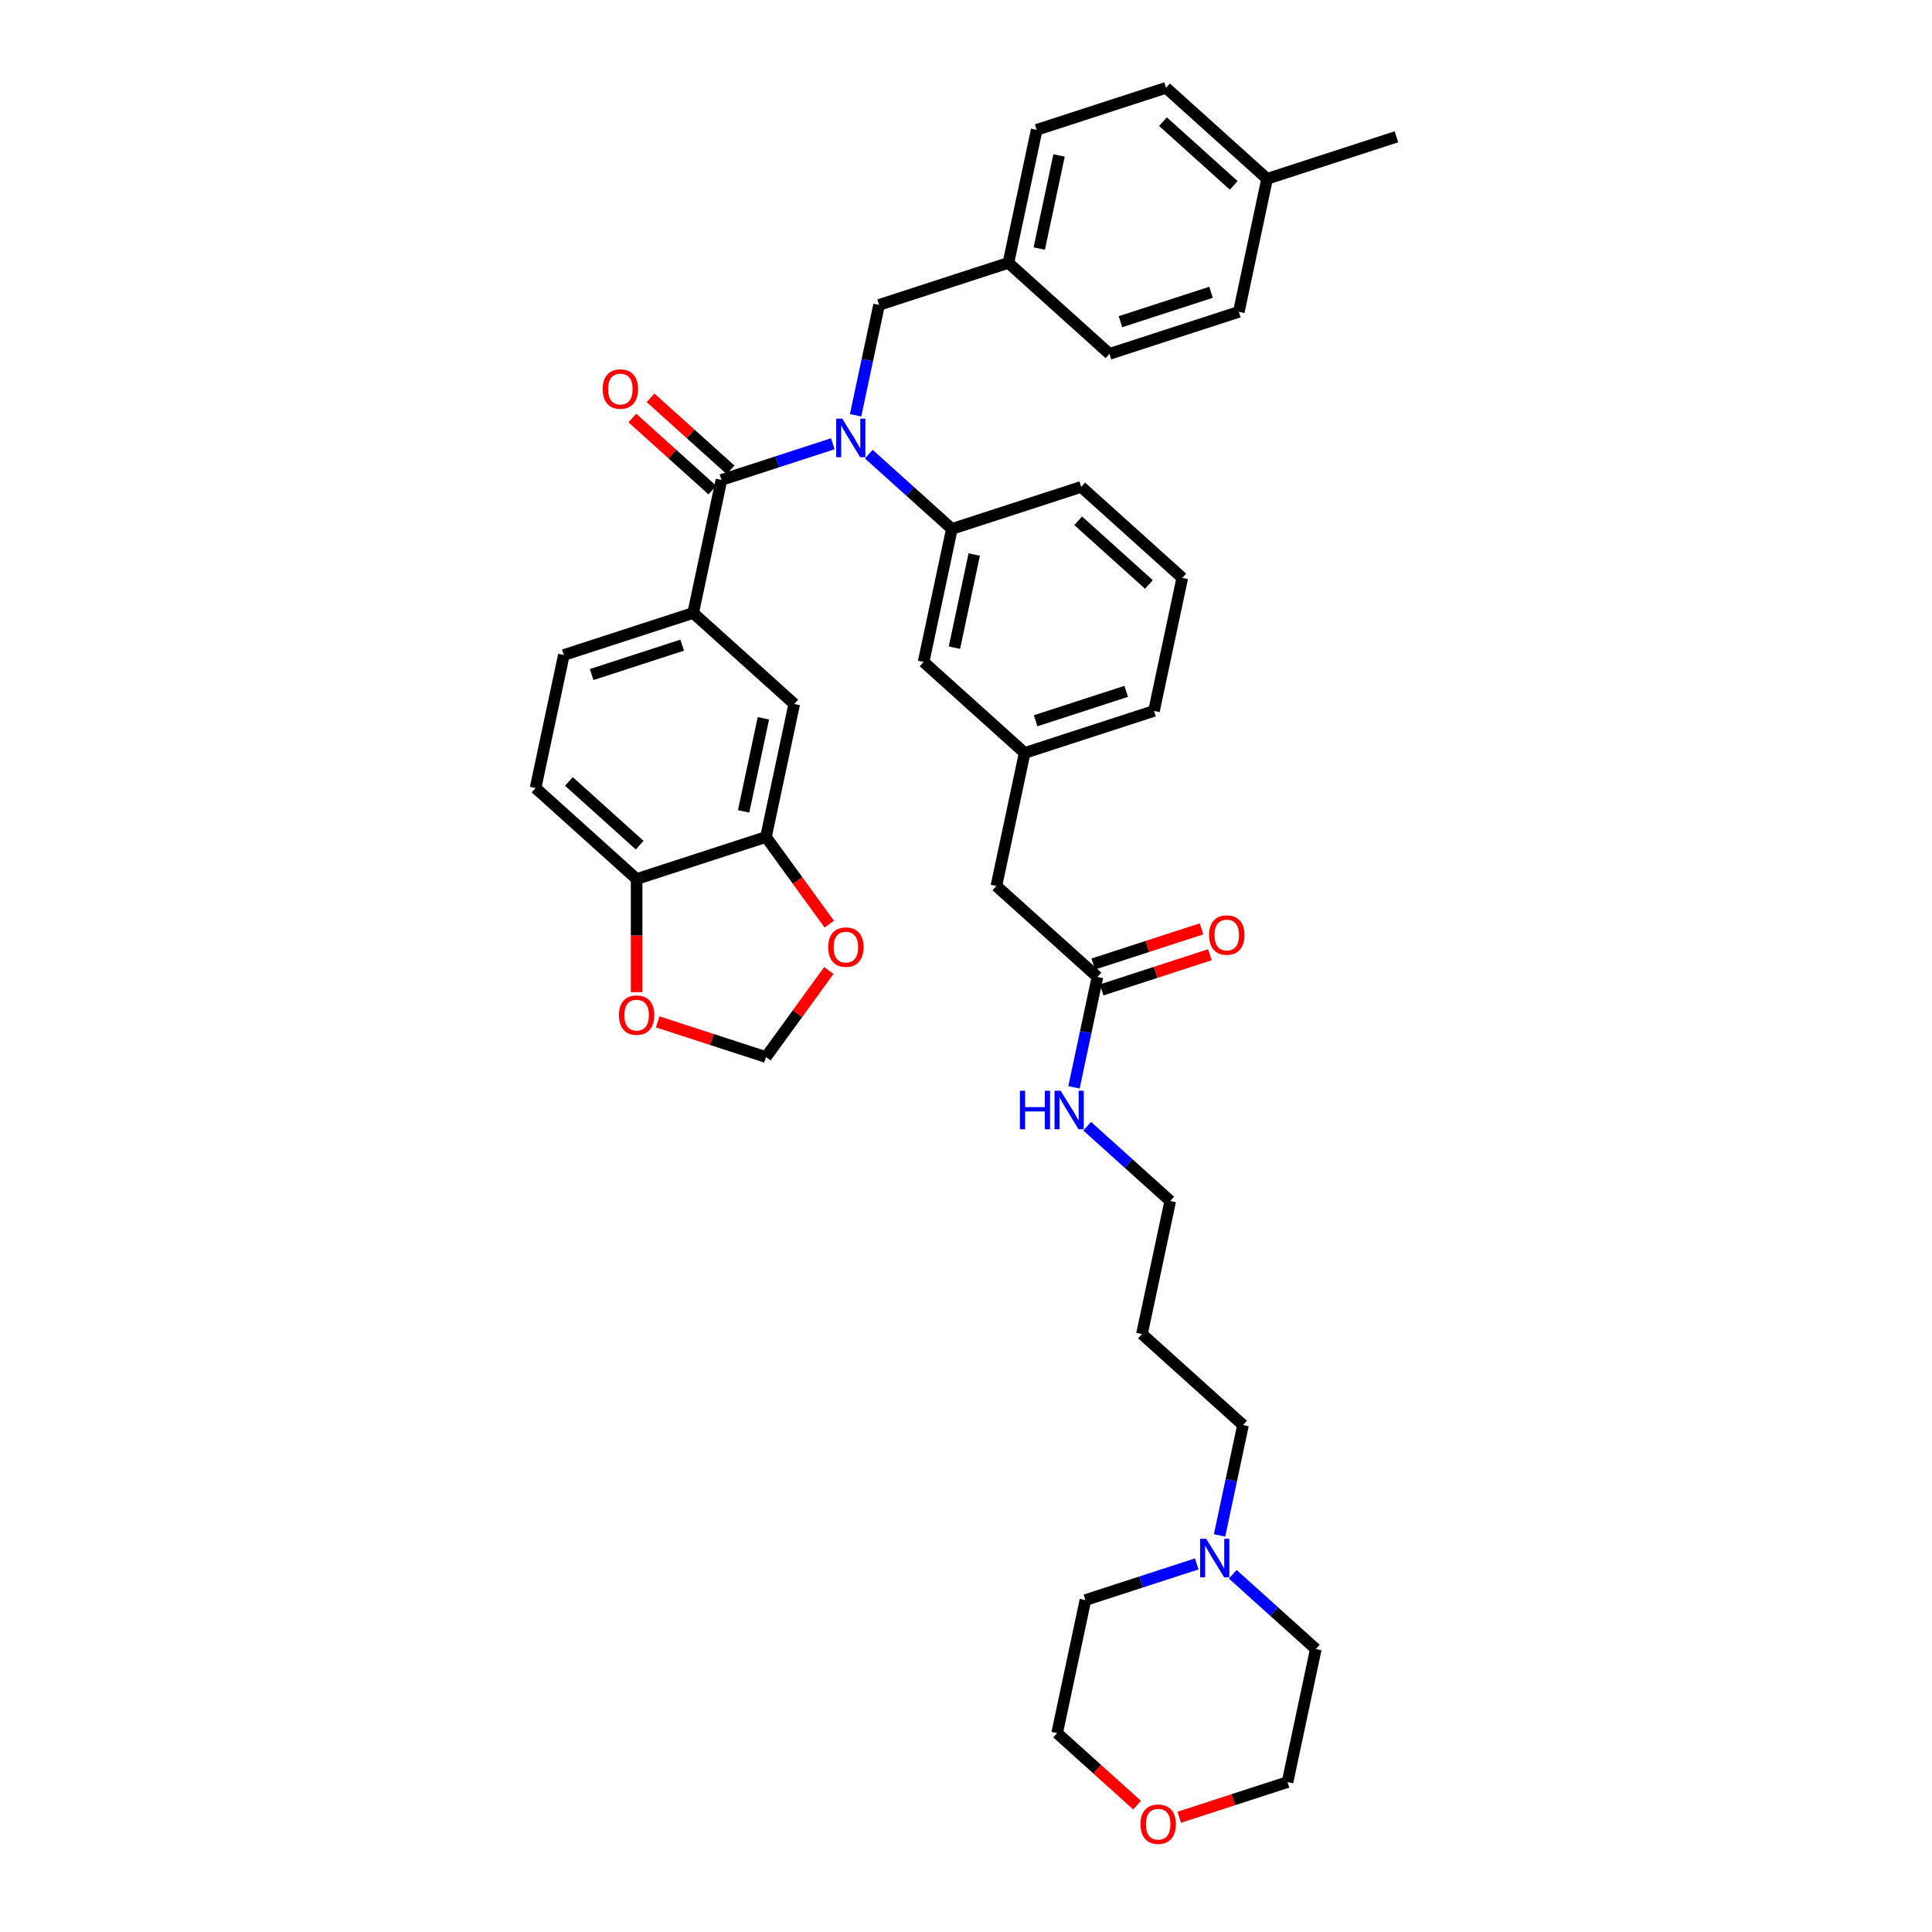 <?xml version='1.0' encoding='iso-8859-1'?>
<svg version='1.1' baseProfile='full'
              xmlns='http://www.w3.org/2000/svg'
                      xmlns:rdkit='http://www.rdkit.org/xml'
                      xmlns:xlink='http://www.w3.org/1999/xlink'
                  xml:space='preserve'
width='1000px' height='1000px' viewBox='0 0 1000 1000'>
<!-- END OF HEADER -->
<rect style='opacity:1.0;fill:#FFFFFF;stroke:none' width='1000' height='1000' x='0' y='0'> </rect>
<path class='bond-0' d='M 631.245,794.72 L 637.316,766.156' style='fill:none;fill-rule:evenodd;stroke:#0000FF;stroke-width:6px;stroke-linecap:butt;stroke-linejoin:miter;stroke-opacity:1' />
<path class='bond-0' d='M 637.316,766.156 L 643.388,737.593' style='fill:none;fill-rule:evenodd;stroke:#000000;stroke-width:6px;stroke-linecap:butt;stroke-linejoin:miter;stroke-opacity:1' />
<path class='bond-1' d='M 638.072,814.839 L 659.568,834.194' style='fill:none;fill-rule:evenodd;stroke:#0000FF;stroke-width:6px;stroke-linecap:butt;stroke-linejoin:miter;stroke-opacity:1' />
<path class='bond-1' d='M 659.568,834.194 L 681.064,853.549' style='fill:none;fill-rule:evenodd;stroke:#000000;stroke-width:6px;stroke-linecap:butt;stroke-linejoin:miter;stroke-opacity:1' />
<path class='bond-2' d='M 619.432,809.475 L 590.619,818.838' style='fill:none;fill-rule:evenodd;stroke:#0000FF;stroke-width:6px;stroke-linecap:butt;stroke-linejoin:miter;stroke-opacity:1' />
<path class='bond-2' d='M 590.619,818.838 L 561.805,828.2' style='fill:none;fill-rule:evenodd;stroke:#000000;stroke-width:6px;stroke-linecap:butt;stroke-linejoin:miter;stroke-opacity:1' />
<path class='bond-3' d='M 568.035,505.681 L 561.964,534.245' style='fill:none;fill-rule:evenodd;stroke:#000000;stroke-width:6px;stroke-linecap:butt;stroke-linejoin:miter;stroke-opacity:1' />
<path class='bond-3' d='M 561.964,534.245 L 555.892,562.808' style='fill:none;fill-rule:evenodd;stroke:#0000FF;stroke-width:6px;stroke-linecap:butt;stroke-linejoin:miter;stroke-opacity:1' />
<path class='bond-4' d='M 570.21,512.376 L 598.228,503.272' style='fill:none;fill-rule:evenodd;stroke:#000000;stroke-width:6px;stroke-linecap:butt;stroke-linejoin:miter;stroke-opacity:1' />
<path class='bond-4' d='M 598.228,503.272 L 626.247,494.169' style='fill:none;fill-rule:evenodd;stroke:#FF0000;stroke-width:6px;stroke-linecap:butt;stroke-linejoin:miter;stroke-opacity:1' />
<path class='bond-4' d='M 565.86,498.987 L 593.878,489.883' style='fill:none;fill-rule:evenodd;stroke:#000000;stroke-width:6px;stroke-linecap:butt;stroke-linejoin:miter;stroke-opacity:1' />
<path class='bond-4' d='M 593.878,489.883 L 621.896,480.779' style='fill:none;fill-rule:evenodd;stroke:#FF0000;stroke-width:6px;stroke-linecap:butt;stroke-linejoin:miter;stroke-opacity:1' />
<path class='bond-5' d='M 568.035,505.681 L 515.723,458.58' style='fill:none;fill-rule:evenodd;stroke:#000000;stroke-width:6px;stroke-linecap:butt;stroke-linejoin:miter;stroke-opacity:1' />
<path class='bond-6' d='M 562.72,582.927 L 584.215,602.282' style='fill:none;fill-rule:evenodd;stroke:#0000FF;stroke-width:6px;stroke-linecap:butt;stroke-linejoin:miter;stroke-opacity:1' />
<path class='bond-6' d='M 584.215,602.282 L 605.711,621.637' style='fill:none;fill-rule:evenodd;stroke:#000000;stroke-width:6px;stroke-linecap:butt;stroke-linejoin:miter;stroke-opacity:1' />
<path class='bond-7' d='M 588.571,934.331 L 567.87,915.693' style='fill:none;fill-rule:evenodd;stroke:#FF0000;stroke-width:6px;stroke-linecap:butt;stroke-linejoin:miter;stroke-opacity:1' />
<path class='bond-7' d='M 567.87,915.693 L 547.17,897.054' style='fill:none;fill-rule:evenodd;stroke:#000000;stroke-width:6px;stroke-linecap:butt;stroke-linejoin:miter;stroke-opacity:1' />
<path class='bond-8' d='M 610.392,940.61 L 638.41,931.507' style='fill:none;fill-rule:evenodd;stroke:#FF0000;stroke-width:6px;stroke-linecap:butt;stroke-linejoin:miter;stroke-opacity:1' />
<path class='bond-8' d='M 638.41,931.507 L 666.429,922.403' style='fill:none;fill-rule:evenodd;stroke:#000000;stroke-width:6px;stroke-linecap:butt;stroke-linejoin:miter;stroke-opacity:1' />
<path class='bond-9' d='M 277.205,407.881 L 329.517,454.983' style='fill:none;fill-rule:evenodd;stroke:#000000;stroke-width:6px;stroke-linecap:butt;stroke-linejoin:miter;stroke-opacity:1' />
<path class='bond-9' d='M 294.473,404.484 L 331.091,437.455' style='fill:none;fill-rule:evenodd;stroke:#000000;stroke-width:6px;stroke-linecap:butt;stroke-linejoin:miter;stroke-opacity:1' />
<path class='bond-10' d='M 277.205,407.881 L 291.841,339.027' style='fill:none;fill-rule:evenodd;stroke:#000000;stroke-width:6px;stroke-linecap:butt;stroke-linejoin:miter;stroke-opacity:1' />
<path class='bond-11' d='M 442.863,214.94 L 448.935,186.377' style='fill:none;fill-rule:evenodd;stroke:#0000FF;stroke-width:6px;stroke-linecap:butt;stroke-linejoin:miter;stroke-opacity:1' />
<path class='bond-11' d='M 448.935,186.377 L 455.006,157.814' style='fill:none;fill-rule:evenodd;stroke:#000000;stroke-width:6px;stroke-linecap:butt;stroke-linejoin:miter;stroke-opacity:1' />
<path class='bond-12' d='M 431.051,229.696 L 402.237,239.058' style='fill:none;fill-rule:evenodd;stroke:#0000FF;stroke-width:6px;stroke-linecap:butt;stroke-linejoin:miter;stroke-opacity:1' />
<path class='bond-12' d='M 402.237,239.058 L 373.423,248.42' style='fill:none;fill-rule:evenodd;stroke:#000000;stroke-width:6px;stroke-linecap:butt;stroke-linejoin:miter;stroke-opacity:1' />
<path class='bond-13' d='M 449.69,235.06 L 471.186,254.415' style='fill:none;fill-rule:evenodd;stroke:#0000FF;stroke-width:6px;stroke-linecap:butt;stroke-linejoin:miter;stroke-opacity:1' />
<path class='bond-13' d='M 471.186,254.415 L 492.682,273.769' style='fill:none;fill-rule:evenodd;stroke:#000000;stroke-width:6px;stroke-linecap:butt;stroke-linejoin:miter;stroke-opacity:1' />
<path class='bond-14' d='M 378.134,243.189 L 357.433,224.55' style='fill:none;fill-rule:evenodd;stroke:#000000;stroke-width:6px;stroke-linecap:butt;stroke-linejoin:miter;stroke-opacity:1' />
<path class='bond-14' d='M 357.433,224.55 L 336.733,205.911' style='fill:none;fill-rule:evenodd;stroke:#FF0000;stroke-width:6px;stroke-linecap:butt;stroke-linejoin:miter;stroke-opacity:1' />
<path class='bond-14' d='M 368.713,253.651 L 348.013,235.013' style='fill:none;fill-rule:evenodd;stroke:#000000;stroke-width:6px;stroke-linecap:butt;stroke-linejoin:miter;stroke-opacity:1' />
<path class='bond-14' d='M 348.013,235.013 L 327.312,216.374' style='fill:none;fill-rule:evenodd;stroke:#FF0000;stroke-width:6px;stroke-linecap:butt;stroke-linejoin:miter;stroke-opacity:1' />
<path class='bond-15' d='M 373.423,248.42 L 358.788,317.274' style='fill:none;fill-rule:evenodd;stroke:#000000;stroke-width:6px;stroke-linecap:butt;stroke-linejoin:miter;stroke-opacity:1' />
<path class='bond-16' d='M 291.841,339.027 L 358.788,317.274' style='fill:none;fill-rule:evenodd;stroke:#000000;stroke-width:6px;stroke-linecap:butt;stroke-linejoin:miter;stroke-opacity:1' />
<path class='bond-16' d='M 306.233,349.153 L 353.096,333.927' style='fill:none;fill-rule:evenodd;stroke:#000000;stroke-width:6px;stroke-linecap:butt;stroke-linejoin:miter;stroke-opacity:1' />
<path class='bond-17' d='M 358.788,317.274 L 411.1,364.376' style='fill:none;fill-rule:evenodd;stroke:#000000;stroke-width:6px;stroke-linecap:butt;stroke-linejoin:miter;stroke-opacity:1' />
<path class='bond-18' d='M 603.536,45.455 L 655.847,92.556' style='fill:none;fill-rule:evenodd;stroke:#000000;stroke-width:6px;stroke-linecap:butt;stroke-linejoin:miter;stroke-opacity:1' />
<path class='bond-18' d='M 601.962,62.982 L 638.58,95.953' style='fill:none;fill-rule:evenodd;stroke:#000000;stroke-width:6px;stroke-linecap:butt;stroke-linejoin:miter;stroke-opacity:1' />
<path class='bond-19' d='M 603.536,45.455 L 536.589,67.207' style='fill:none;fill-rule:evenodd;stroke:#000000;stroke-width:6px;stroke-linecap:butt;stroke-linejoin:miter;stroke-opacity:1' />
<path class='bond-20' d='M 455.006,157.814 L 521.953,136.061' style='fill:none;fill-rule:evenodd;stroke:#000000;stroke-width:6px;stroke-linecap:butt;stroke-linejoin:miter;stroke-opacity:1' />
<path class='bond-21' d='M 655.847,92.556 L 641.212,161.41' style='fill:none;fill-rule:evenodd;stroke:#000000;stroke-width:6px;stroke-linecap:butt;stroke-linejoin:miter;stroke-opacity:1' />
<path class='bond-22' d='M 655.847,92.556 L 722.795,70.804' style='fill:none;fill-rule:evenodd;stroke:#000000;stroke-width:6px;stroke-linecap:butt;stroke-linejoin:miter;stroke-opacity:1' />
<path class='bond-23' d='M 515.723,458.58 L 530.359,389.725' style='fill:none;fill-rule:evenodd;stroke:#000000;stroke-width:6px;stroke-linecap:butt;stroke-linejoin:miter;stroke-opacity:1' />
<path class='bond-24' d='M 530.359,389.725 L 597.306,367.973' style='fill:none;fill-rule:evenodd;stroke:#000000;stroke-width:6px;stroke-linecap:butt;stroke-linejoin:miter;stroke-opacity:1' />
<path class='bond-24' d='M 536.05,373.073 L 582.913,357.846' style='fill:none;fill-rule:evenodd;stroke:#000000;stroke-width:6px;stroke-linecap:butt;stroke-linejoin:miter;stroke-opacity:1' />
<path class='bond-25' d='M 530.359,389.725 L 478.047,342.624' style='fill:none;fill-rule:evenodd;stroke:#000000;stroke-width:6px;stroke-linecap:butt;stroke-linejoin:miter;stroke-opacity:1' />
<path class='bond-26' d='M 597.306,367.973 L 611.941,299.119' style='fill:none;fill-rule:evenodd;stroke:#000000;stroke-width:6px;stroke-linecap:butt;stroke-linejoin:miter;stroke-opacity:1' />
<path class='bond-27' d='M 611.941,299.119 L 559.629,252.017' style='fill:none;fill-rule:evenodd;stroke:#000000;stroke-width:6px;stroke-linecap:butt;stroke-linejoin:miter;stroke-opacity:1' />
<path class='bond-27' d='M 594.674,302.516 L 558.056,269.545' style='fill:none;fill-rule:evenodd;stroke:#000000;stroke-width:6px;stroke-linecap:butt;stroke-linejoin:miter;stroke-opacity:1' />
<path class='bond-28' d='M 559.629,252.017 L 492.682,273.769' style='fill:none;fill-rule:evenodd;stroke:#000000;stroke-width:6px;stroke-linecap:butt;stroke-linejoin:miter;stroke-opacity:1' />
<path class='bond-29' d='M 492.682,273.769 L 478.047,342.624' style='fill:none;fill-rule:evenodd;stroke:#000000;stroke-width:6px;stroke-linecap:butt;stroke-linejoin:miter;stroke-opacity:1' />
<path class='bond-29' d='M 504.258,287.025 L 494.013,335.223' style='fill:none;fill-rule:evenodd;stroke:#000000;stroke-width:6px;stroke-linecap:butt;stroke-linejoin:miter;stroke-opacity:1' />
<path class='bond-30' d='M 641.212,161.41 L 574.265,183.163' style='fill:none;fill-rule:evenodd;stroke:#000000;stroke-width:6px;stroke-linecap:butt;stroke-linejoin:miter;stroke-opacity:1' />
<path class='bond-30' d='M 626.819,151.284 L 579.956,166.511' style='fill:none;fill-rule:evenodd;stroke:#000000;stroke-width:6px;stroke-linecap:butt;stroke-linejoin:miter;stroke-opacity:1' />
<path class='bond-31' d='M 574.265,183.163 L 521.953,136.061' style='fill:none;fill-rule:evenodd;stroke:#000000;stroke-width:6px;stroke-linecap:butt;stroke-linejoin:miter;stroke-opacity:1' />
<path class='bond-32' d='M 521.953,136.061 L 536.589,67.207' style='fill:none;fill-rule:evenodd;stroke:#000000;stroke-width:6px;stroke-linecap:butt;stroke-linejoin:miter;stroke-opacity:1' />
<path class='bond-32' d='M 537.919,128.66 L 548.164,80.462' style='fill:none;fill-rule:evenodd;stroke:#000000;stroke-width:6px;stroke-linecap:butt;stroke-linejoin:miter;stroke-opacity:1' />
<path class='bond-33' d='M 411.1,364.376 L 396.464,433.23' style='fill:none;fill-rule:evenodd;stroke:#000000;stroke-width:6px;stroke-linecap:butt;stroke-linejoin:miter;stroke-opacity:1' />
<path class='bond-33' d='M 395.134,371.777 L 384.889,419.975' style='fill:none;fill-rule:evenodd;stroke:#000000;stroke-width:6px;stroke-linecap:butt;stroke-linejoin:miter;stroke-opacity:1' />
<path class='bond-34' d='M 329.517,454.983 L 396.464,433.23' style='fill:none;fill-rule:evenodd;stroke:#000000;stroke-width:6px;stroke-linecap:butt;stroke-linejoin:miter;stroke-opacity:1' />
<path class='bond-35' d='M 329.517,454.983 L 329.517,484.259' style='fill:none;fill-rule:evenodd;stroke:#000000;stroke-width:6px;stroke-linecap:butt;stroke-linejoin:miter;stroke-opacity:1' />
<path class='bond-35' d='M 329.517,484.259 L 329.517,513.535' style='fill:none;fill-rule:evenodd;stroke:#FF0000;stroke-width:6px;stroke-linecap:butt;stroke-linejoin:miter;stroke-opacity:1' />
<path class='bond-36' d='M 396.464,433.23 L 412.851,455.785' style='fill:none;fill-rule:evenodd;stroke:#000000;stroke-width:6px;stroke-linecap:butt;stroke-linejoin:miter;stroke-opacity:1' />
<path class='bond-36' d='M 412.851,455.785 L 429.238,478.339' style='fill:none;fill-rule:evenodd;stroke:#FF0000;stroke-width:6px;stroke-linecap:butt;stroke-linejoin:miter;stroke-opacity:1' />
<path class='bond-37' d='M 429.013,502.329 L 412.738,524.728' style='fill:none;fill-rule:evenodd;stroke:#FF0000;stroke-width:6px;stroke-linecap:butt;stroke-linejoin:miter;stroke-opacity:1' />
<path class='bond-37' d='M 412.738,524.728 L 396.464,547.128' style='fill:none;fill-rule:evenodd;stroke:#000000;stroke-width:6px;stroke-linecap:butt;stroke-linejoin:miter;stroke-opacity:1' />
<path class='bond-38' d='M 396.464,547.128 L 368.446,538.024' style='fill:none;fill-rule:evenodd;stroke:#000000;stroke-width:6px;stroke-linecap:butt;stroke-linejoin:miter;stroke-opacity:1' />
<path class='bond-38' d='M 368.446,538.024 L 340.428,528.92' style='fill:none;fill-rule:evenodd;stroke:#FF0000;stroke-width:6px;stroke-linecap:butt;stroke-linejoin:miter;stroke-opacity:1' />
<path class='bond-39' d='M 643.388,737.593 L 591.076,690.491' style='fill:none;fill-rule:evenodd;stroke:#000000;stroke-width:6px;stroke-linecap:butt;stroke-linejoin:miter;stroke-opacity:1' />
<path class='bond-40' d='M 591.076,690.491 L 605.711,621.637' style='fill:none;fill-rule:evenodd;stroke:#000000;stroke-width:6px;stroke-linecap:butt;stroke-linejoin:miter;stroke-opacity:1' />
<path class='bond-41' d='M 681.064,853.549 L 666.429,922.403' style='fill:none;fill-rule:evenodd;stroke:#000000;stroke-width:6px;stroke-linecap:butt;stroke-linejoin:miter;stroke-opacity:1' />
<path class='bond-42' d='M 561.805,828.2 L 547.17,897.054' style='fill:none;fill-rule:evenodd;stroke:#000000;stroke-width:6px;stroke-linecap:butt;stroke-linejoin:miter;stroke-opacity:1' />
<path  class='atom-0' d='M 624.346 796.48
L 630.878 807.038
Q 631.526 808.08, 632.568 809.967
Q 633.609 811.853, 633.666 811.966
L 633.666 796.48
L 636.312 796.48
L 636.312 816.415
L 633.581 816.415
L 626.57 804.87
Q 625.754 803.519, 624.881 801.97
Q 624.036 800.422, 623.783 799.943
L 623.783 816.415
L 621.192 816.415
L 621.192 796.48
L 624.346 796.48
' fill='#0000FF'/>
<path  class='atom-2' d='M 527.903 564.568
L 530.607 564.568
L 530.607 573.043
L 540.799 573.043
L 540.799 564.568
L 543.502 564.568
L 543.502 584.503
L 540.799 584.503
L 540.799 575.296
L 530.607 575.296
L 530.607 584.503
L 527.903 584.503
L 527.903 564.568
' fill='#0000FF'/>
<path  class='atom-2' d='M 548.993 564.568
L 555.525 575.127
Q 556.173 576.169, 557.215 578.055
Q 558.257 579.942, 558.313 580.054
L 558.313 564.568
L 560.96 564.568
L 560.96 584.503
L 558.229 584.503
L 551.217 572.959
Q 550.401 571.607, 549.528 570.058
Q 548.683 568.51, 548.43 568.031
L 548.43 584.503
L 545.839 584.503
L 545.839 564.568
L 548.993 564.568
' fill='#0000FF'/>
<path  class='atom-3' d='M 625.831 483.985
Q 625.831 479.198, 628.196 476.524
Q 630.562 473.849, 634.982 473.849
Q 639.403 473.849, 641.768 476.524
Q 644.133 479.198, 644.133 483.985
Q 644.133 488.828, 641.74 491.588
Q 639.346 494.319, 634.982 494.319
Q 630.59 494.319, 628.196 491.588
Q 625.831 488.856, 625.831 483.985
M 634.982 492.066
Q 638.023 492.066, 639.656 490.039
Q 641.317 487.983, 641.317 483.985
Q 641.317 480.071, 639.656 478.1
Q 638.023 476.101, 634.982 476.101
Q 631.941 476.101, 630.28 478.072
Q 628.647 480.043, 628.647 483.985
Q 628.647 488.012, 630.28 490.039
Q 631.941 492.066, 634.982 492.066
' fill='#FF0000'/>
<path  class='atom-4' d='M 590.33 944.212
Q 590.33 939.425, 592.696 936.75
Q 595.061 934.075, 599.481 934.075
Q 603.902 934.075, 606.267 936.75
Q 608.632 939.425, 608.632 944.212
Q 608.632 949.055, 606.239 951.814
Q 603.846 954.545, 599.481 954.545
Q 595.089 954.545, 592.696 951.814
Q 590.33 949.083, 590.33 944.212
M 599.481 952.293
Q 602.522 952.293, 604.156 950.266
Q 605.817 948.21, 605.817 944.212
Q 605.817 940.298, 604.156 938.327
Q 602.522 936.328, 599.481 936.328
Q 596.441 936.328, 594.779 938.299
Q 593.146 940.27, 593.146 944.212
Q 593.146 948.238, 594.779 950.266
Q 596.441 952.293, 599.481 952.293
' fill='#FF0000'/>
<path  class='atom-6' d='M 435.964 216.7
L 442.496 227.259
Q 443.144 228.301, 444.186 230.187
Q 445.228 232.074, 445.284 232.187
L 445.284 216.7
L 447.931 216.7
L 447.931 236.635
L 445.199 236.635
L 438.188 225.091
Q 437.372 223.739, 436.499 222.191
Q 435.654 220.642, 435.401 220.164
L 435.401 236.635
L 432.81 236.635
L 432.81 216.7
L 435.964 216.7
' fill='#0000FF'/>
<path  class='atom-8' d='M 311.961 201.375
Q 311.961 196.588, 314.326 193.913
Q 316.691 191.238, 321.112 191.238
Q 325.532 191.238, 327.897 193.913
Q 330.263 196.588, 330.263 201.375
Q 330.263 206.218, 327.869 208.977
Q 325.476 211.708, 321.112 211.708
Q 316.719 211.708, 314.326 208.977
Q 311.961 206.246, 311.961 201.375
M 321.112 209.456
Q 324.153 209.456, 325.786 207.429
Q 327.447 205.373, 327.447 201.375
Q 327.447 197.461, 325.786 195.49
Q 324.153 193.491, 321.112 193.491
Q 318.071 193.491, 316.409 195.462
Q 314.776 197.433, 314.776 201.375
Q 314.776 205.401, 316.409 207.429
Q 318.071 209.456, 321.112 209.456
' fill='#FF0000'/>
<path  class='atom-29' d='M 428.689 490.235
Q 428.689 485.449, 431.054 482.774
Q 433.419 480.099, 437.84 480.099
Q 442.261 480.099, 444.626 482.774
Q 446.991 485.449, 446.991 490.235
Q 446.991 495.078, 444.598 497.838
Q 442.204 500.569, 437.84 500.569
Q 433.447 500.569, 431.054 497.838
Q 428.689 495.106, 428.689 490.235
M 437.84 498.316
Q 440.881 498.316, 442.514 496.289
Q 444.175 494.234, 444.175 490.235
Q 444.175 486.321, 442.514 484.35
Q 440.881 482.351, 437.84 482.351
Q 434.799 482.351, 433.138 484.322
Q 431.505 486.293, 431.505 490.235
Q 431.505 494.262, 433.138 496.289
Q 434.799 498.316, 437.84 498.316
' fill='#FF0000'/>
<path  class='atom-31' d='M 320.366 525.431
Q 320.366 520.645, 322.731 517.97
Q 325.097 515.295, 329.517 515.295
Q 333.938 515.295, 336.303 517.97
Q 338.668 520.645, 338.668 525.431
Q 338.668 530.274, 336.275 533.034
Q 333.881 535.765, 329.517 535.765
Q 325.125 535.765, 322.731 533.034
Q 320.366 530.303, 320.366 525.431
M 329.517 533.513
Q 332.558 533.513, 334.191 531.485
Q 335.852 529.43, 335.852 525.431
Q 335.852 521.518, 334.191 519.547
Q 332.558 517.548, 329.517 517.548
Q 326.476 517.548, 324.815 519.518
Q 323.182 521.489, 323.182 525.431
Q 323.182 529.458, 324.815 531.485
Q 326.476 533.513, 329.517 533.513
' fill='#FF0000'/>
</svg>
